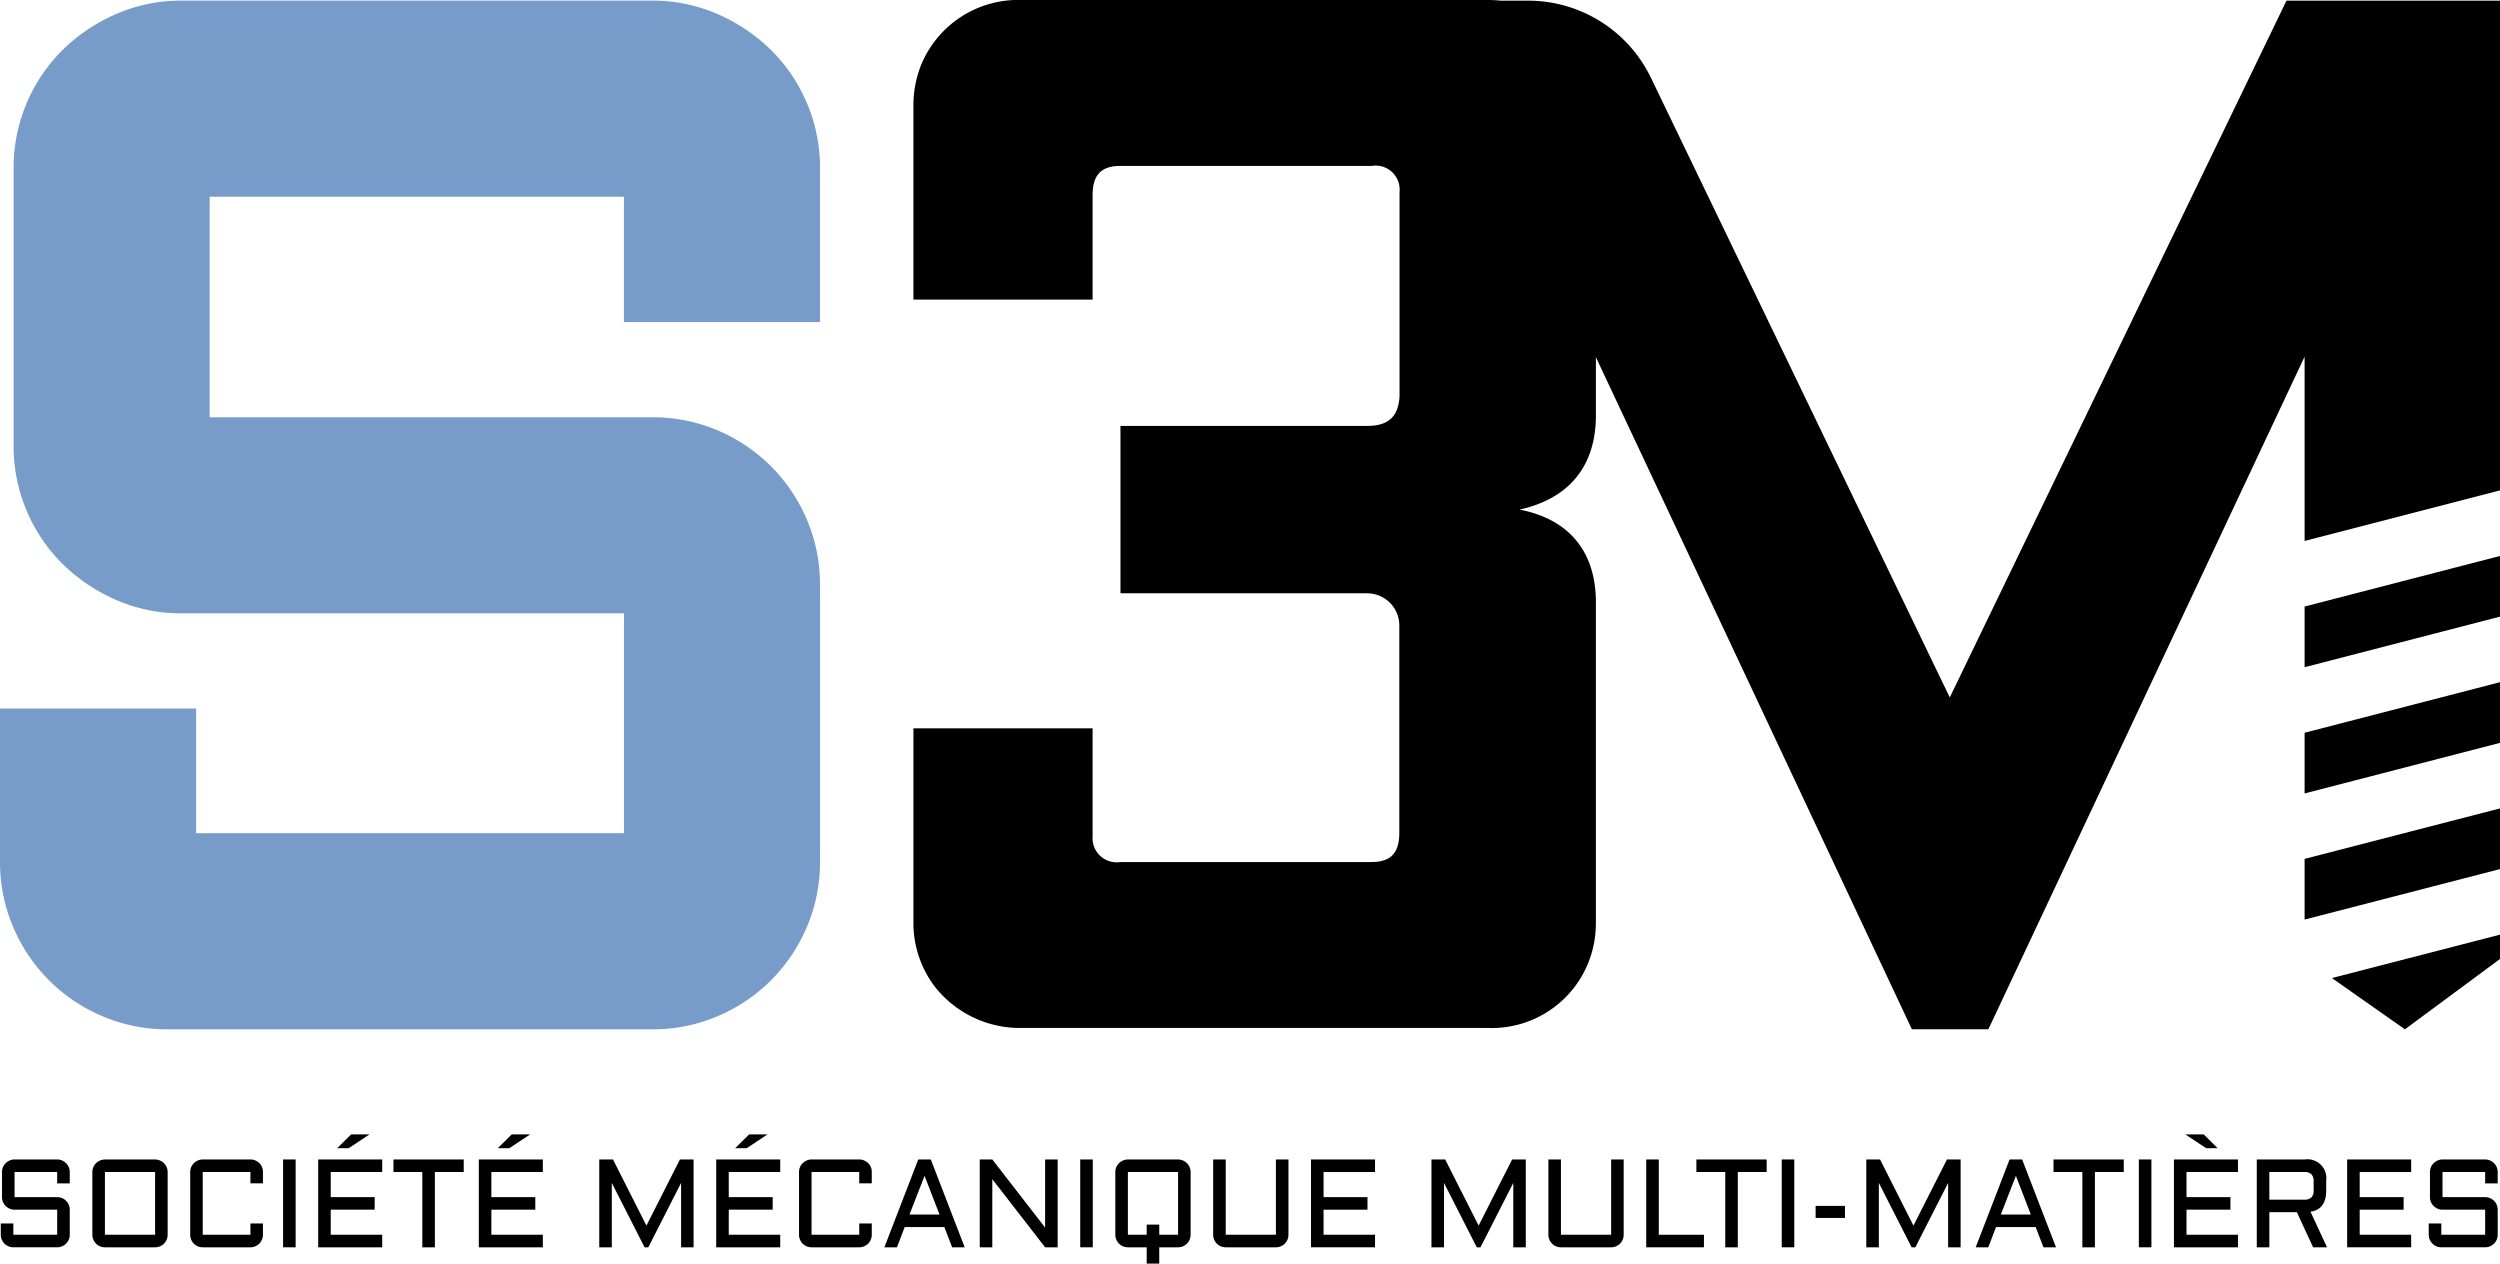 <?xml version="1.0" encoding="UTF-8"?> <svg xmlns="http://www.w3.org/2000/svg" xmlns:xlink="http://www.w3.org/1999/xlink" height="105.97" viewBox="0 0 209.658 105.97" width="209.658"><clipPath id="a"><path d="m0 0h209.658v-105.97h-209.658z"></path></clipPath><clipPath id="b"><path d="m0 0h209.658v-105.97h-209.658z"></path></clipPath><g transform="translate(0 105.97)"><g clip-path="url(#a)"><path d="m0 0a1 1 0 0 1 -.409-.085 1.133 1.133 0 0 1 -.337-.226 1.03 1.03 0 0 1 -.225-.334 1.026 1.026 0 0 1 -.082-.408v-2.107a1.022 1.022 0 0 1 .082-.408 1.019 1.019 0 0 1 .225-.332 1.133 1.133 0 0 1 .337-.226 1 1 0 0 1 .409-.087h3.575a1 1 0 0 1 .409.085 1.1 1.1 0 0 1 .336.228 1.04 1.04 0 0 1 .227.334 1.022 1.022 0 0 1 .082.408v.951h-1.054v-.953h-3.575v2.107h3.575a1.03 1.03 0 0 1 .409.082 1.052 1.052 0 0 1 .336.226 1.083 1.083 0 0 1 .227.336 1.03 1.03 0 0 1 .082.409v2.1a1.03 1.03 0 0 1 -.082.409 1.083 1.083 0 0 1 -.227.336 1.052 1.052 0 0 1 -.336.226 1.03 1.03 0 0 1 -.409.082h-3.675a1.03 1.03 0 0 1 -.409-.082 1.063 1.063 0 0 1 -.336-.226 1.063 1.063 0 0 1 -.226-.336 1.03 1.03 0 0 1 -.085-.409v-.944h1.056v.944h3.675v-2.1z" transform="translate(1.221 -4.521)"></path><path d="m0 0a1.031 1.031 0 0 1 -.083.409 1.047 1.047 0 0 1 -.226.336 1.056 1.056 0 0 1 -.337.226 1.017 1.017 0 0 1 -.407.082h-4.208a1.027 1.027 0 0 1 -.409-.082 1.079 1.079 0 0 1 -.337-.226 1.06 1.06 0 0 1 -.225-.336 1.03 1.03 0 0 1 -.082-.409v-5.261a1.022 1.022 0 0 1 .082-.408 1.019 1.019 0 0 1 .225-.331 1.114 1.114 0 0 1 .337-.226 1 1 0 0 1 .409-.085h4.208a.987.987 0 0 1 .407.085 1.09 1.09 0 0 1 .337.226 1.007 1.007 0 0 1 .226.334 1.023 1.023 0 0 1 .083.405zm-5.261 0h4.208v-5.261h-4.208zm0-5.261" transform="translate(14.06 -2.42)"></path><path d="m0 0a1.022 1.022 0 0 1 .082-.408 1.038 1.038 0 0 1 .226-.334 1.12 1.12 0 0 1 .337-.226 1 1 0 0 1 .408-.085h4a1 1 0 0 1 .409.085 1.133 1.133 0 0 1 .338.226 1.019 1.019 0 0 1 .225.334 1.023 1.023 0 0 1 .075.408v.951h-1.05v-.951h-4v5.261h4v-.945h1.05v.945a1.031 1.031 0 0 1 -.083.409 1.06 1.06 0 0 1 -.225.336 1.079 1.079 0 0 1 -.337.226 1.03 1.03 0 0 1 -.409.082h-4a1.026 1.026 0 0 1 -.408-.082 1.068 1.068 0 0 1 -.337-.226 1.08 1.08 0 0 1 -.219-.336 1.03 1.03 0 0 1 -.082-.409z" transform="translate(15.951 -7.681)"></path></g><path d="m24.793-1.367h-1.053v-7.367h1.053z"></path><path d="m0 0h5.369v1.053h-4.316v2.107h3.684v1.053h-3.684v2.1h4.316v1.054h-5.369zm2.759-2.1h1.541l-1.742 1.155h-.965z" transform="translate(26.684 -8.734)"></path><path d="m0 0h5.893v1.053h-2.42v6.314h-1.053v-6.314h-2.42z" transform="translate(32.997 -8.734)"></path><path d="m0 0h5.369v1.053h-4.316v2.107h3.684v1.053h-3.684v2.1h4.316v1.054h-5.369zm2.759-2.1h1.541l-1.742 1.155h-.966z" transform="translate(40.155 -8.734)"></path><path d="m0 0-2.748-5.4v5.4h-1.052v-7.367h1.151l2.804 5.548 2.81-5.548h1.145v7.367h-1.048v-5.4l-2.749 5.4z" transform="translate(54.056 -1.367)"></path><path d="m0 0h5.369v1.053h-4.316v2.107h3.684v1.053h-3.684v2.1h4.316v1.054h-5.369zm2.759-2.1h1.541l-1.742 1.155h-.965z" transform="translate(60.063 -8.734)"></path><g clip-path="url(#a)"><path d="m0 0a1.022 1.022 0 0 1 .082-.408 1.038 1.038 0 0 1 .226-.334 1.12 1.12 0 0 1 .337-.226 1 1 0 0 1 .408-.085h4a1 1 0 0 1 .409.085 1.133 1.133 0 0 1 .338.226 1.019 1.019 0 0 1 .225.334 1.023 1.023 0 0 1 .075.408v.951h-1.05v-.951h-4v5.261h4v-.945h1.05v.945a1.031 1.031 0 0 1 -.083.409 1.06 1.06 0 0 1 -.225.336 1.079 1.079 0 0 1 -.337.226 1.03 1.03 0 0 1 -.409.082h-4a1.026 1.026 0 0 1 -.408-.082 1.068 1.068 0 0 1 -.337-.226 1.08 1.08 0 0 1 -.219-.336 1.03 1.03 0 0 1 -.082-.409z" transform="translate(67.009 -7.681)"></path></g><path d="m0 0 2.841 7.367h-1.053l-.653-1.7h-3.324l-.652 1.7h-1.054l2.842-7.367zm-1.788 4.619h2.518l-1.254-3.247z" transform="translate(78.061 -8.734)"></path><path d="m0 0h-1.053v-7.367h1.053l4.428 5.713v-5.713h1.053v7.367h-1.053l-4.428-5.713z" transform="translate(83.218 -1.367)"></path><path d="m91.644-1.367h-1.053v-7.367h1.053z"></path><g clip-path="url(#a)"><path d="m0 0a1.031 1.031 0 0 1 -.083.409 1.031 1.031 0 0 1 -.226.336 1.052 1.052 0 0 1 -.336.226 1.022 1.022 0 0 1 -.408.082h-1.578v1.367h-1.053v-1.367h-1.577a1.027 1.027 0 0 1 -.409-.082 1.063 1.063 0 0 1 -.336-.226 1.063 1.063 0 0 1 -.226-.336 1.03 1.03 0 0 1 -.082-.409v-5.261a1.022 1.022 0 0 1 .082-.408 1.022 1.022 0 0 1 .226-.331 1.1 1.1 0 0 1 .336-.226 1 1 0 0 1 .409-.085h4.208a.991.991 0 0 1 .408.085 1.086 1.086 0 0 1 .336.226.992.992 0 0 1 .226.334 1.023 1.023 0 0 1 .083.405zm-2.631-.853v.853h1.578v-5.261h-4.208v5.261h1.577v-.853z" transform="translate(99.849 -2.42)"></path><path d="m0 0h1.053v6.314h4.208v-6.314h1.053v6.314a1.048 1.048 0 0 1 -.082.409 1.051 1.051 0 0 1 -.563.562 1.022 1.022 0 0 1 -.408.082h-4.208a1.026 1.026 0 0 1 -.408-.082 1.068 1.068 0 0 1 -.337-.226 1.08 1.08 0 0 1 -.226-.336 1.03 1.03 0 0 1 -.082-.409z" transform="translate(101.74 -8.734)"></path></g><path d="m0 0h5.369v1.053h-4.316v2.107h3.684v1.053h-3.684v2.1h4.316v1.054h-5.369z" transform="translate(109.945 -8.734)"></path><path d="m0 0-2.748-5.4v5.4h-1.052v-7.367h1.151l2.804 5.548 2.809-5.548h1.146v7.367h-1.048v-5.4l-2.749 5.4z" transform="translate(123.847 -1.367)"></path><g clip-path="url(#a)"><path d="m0 0h1.053v6.314h4.208v-6.314h1.053v6.314a1.048 1.048 0 0 1 -.082.409 1.051 1.051 0 0 1 -.563.562 1.022 1.022 0 0 1 -.408.082h-4.208a1.026 1.026 0 0 1 -.408-.082 1.068 1.068 0 0 1 -.337-.226 1.08 1.08 0 0 1 -.226-.336 1.03 1.03 0 0 1 -.082-.409z" transform="translate(129.853 -8.734)"></path></g><path d="m0 0v6.314h3.787v1.053h-4.84v-7.367z" transform="translate(139.111 -8.734)"></path><path d="m0 0h5.893v1.053h-2.42v6.314h-1.053v-6.314h-2.42z" transform="translate(142.265 -8.734)"></path><path d="m150.475-1.367h-1.053v-7.367h1.053z"></path><path d="m152.263-4.84h2.461v1.012h-2.461z"></path><path d="m0 0-2.748-5.4v5.4h-1.052v-7.367h1.151l2.804 5.548 2.809-5.548h1.146v7.367h-1.048v-5.4l-2.749 5.4z" transform="translate(160.314 -1.367)"></path><path d="m0 0 2.841 7.367h-1.053l-.653-1.7h-3.324l-.652 1.7h-1.054l2.842-7.367zm-1.788 4.619h2.518l-1.254-3.247z" transform="translate(169.583 -8.734)"></path><path d="m0 0h5.893v1.053h-2.42v6.314h-1.053v-6.314h-2.42z" transform="translate(172.213 -8.734)"></path><path d="m180.424-1.367h-1.053v-7.367h1.053z"></path><path d="m0 0h5.369v1.053h-4.316v2.107h3.684v1.053h-3.684v2.1h4.316v1.054h-5.369zm3.663-.945h-.963l-1.74-1.155h1.54z" transform="translate(182.314 -8.734)"></path><g clip-path="url(#a)"><path d="m0 0q0 1.542-1.315 1.757l1.387 2.98h-1.166l-1.366-2.944h-2.307v2.944h-1.054v-7.368h4.033a1.582 1.582 0 0 1 1.788 1.793zm-4.767.74h2.923a.834.834 0 0 0 .606-.185.834.834 0 0 0 .185-.607v-.734a.829.829 0 0 0 -.185-.606.829.829 0 0 0 -.606-.186h-2.923z" transform="translate(195.081 -6.103)"></path></g><path d="m0 0h5.369v1.053h-4.316v2.107h3.684v1.053h-3.684v2.1h4.316v1.054h-5.369z" transform="translate(196.838 -8.734)"></path><g clip-path="url(#b)"><path d="m0 0a1 1 0 0 1 -.409-.085 1.116 1.116 0 0 1 -.336-.226 1.017 1.017 0 0 1 -.226-.334 1.026 1.026 0 0 1 -.082-.408v-2.107a1.022 1.022 0 0 1 .082-.408 1.007 1.007 0 0 1 .226-.332 1.116 1.116 0 0 1 .336-.226 1 1 0 0 1 .409-.087h3.576a1 1 0 0 1 .408.085 1.091 1.091 0 0 1 .336.228 1.024 1.024 0 0 1 .227.334 1.022 1.022 0 0 1 .082.408v.951h-1.053v-.953h-3.576v2.107h3.576a1.029 1.029 0 0 1 .408.082 1.041 1.041 0 0 1 .336.226 1.066 1.066 0 0 1 .227.336 1.03 1.03 0 0 1 .082.409v2.1a1.03 1.03 0 0 1 -.082.409 1.066 1.066 0 0 1 -.227.336 1.041 1.041 0 0 1 -.336.226 1.029 1.029 0 0 1 -.408.082h-3.676a1.03 1.03 0 0 1 -.409-.082 1.063 1.063 0 0 1 -.336-.226 1.044 1.044 0 0 1 -.225-.336 1.014 1.014 0 0 1 -.086-.409v-.944h1.056v.944h3.676v-2.1z" transform="translate(204.837 -4.521)"></path><path d="m0 0a14.838 14.838 0 0 0 -4.436-2.984 13.544 13.544 0 0 0 -5.483-1.14h-39.54a13.541 13.541 0 0 0 -5.483 1.14 14.8 14.8 0 0 0 -4.437 2.984 13.8 13.8 0 0 0 -3.021 4.463 13.821 13.821 0 0 0 -1.1 5.459v23.293a13.829 13.829 0 0 0 1.1 5.458 13.8 13.8 0 0 0 3.025 4.462 14.763 14.763 0 0 0 4.438 2.985 13.525 13.525 0 0 0 5.483 1.141h37.14v18.439h-35.881v-10.457h-16.447v12.857a13.826 13.826 0 0 0 1.1 5.458 14.109 14.109 0 0 0 3.009 4.476 14.119 14.119 0 0 0 4.478 3.011 13.82 13.82 0 0 0 5.458 1.1h40.678a13.82 13.82 0 0 0 5.458-1.1 14.129 14.129 0 0 0 4.477-3.01 14.167 14.167 0 0 0 3.01-4.477 13.826 13.826 0 0 0 1.1-5.458v-23.239a13.818 13.818 0 0 0 -1.1-5.459 14.151 14.151 0 0 0 -3.01-4.477 14.173 14.173 0 0 0 -4.477-3.01 13.846 13.846 0 0 0 -5.457-1.1h-37.14v-18.492h34.74v10.51h16.445v-12.911a13.821 13.821 0 0 0 -1.1-5.459 13.841 13.841 0 0 0 -3.027-4.463" fill="#779cc9" transform="translate(64.642 -101.793)"></path><path d="m0 0-28.237 58.434-25.063-51.97a11.43 11.43 0 0 0 -10.3-6.464h-2.3a10.442 10.442 0 0 0 -1.128-.056h-39.006a8.8 8.8 0 0 0 -8.49 5.5 9.137 9.137 0 0 0 -.624 3.369v16.255h15.026v-8.745c0-1.6.617-2.465 2.337-2.465h21.076a2.011 2.011 0 0 1 2.328 2.177v17.147c-.1 1.72-.96 2.48-2.7 2.48h-20.704v14.038h20.685a2.7 2.7 0 0 1 2.7 2.7v17.372c0 1.6-.616 2.465-2.336 2.465h-21.049a2.025 2.025 0 0 1 -2.329-2.237 2.171 2.171 0 0 1 -.008-.232v-8.741h-15.026v16.258a8.824 8.824 0 0 0 1.824 5.441 9.074 9.074 0 0 0 7.29 3.425h39.006a8.733 8.733 0 0 0 9.09-8.177c.016-.224.024-.457.024-.689v-26.844c0-.248-.008-.488-.024-.728-.232-3.577-2.224-6.225-6.377-7.034 4.153-.92 6.145-3.576 6.377-7.153.016-.24.024-.48.024-.728v-4.898l26.5 56.362h6.414l26.52-56.409v15.459l16.387-4.241v-41.071z" transform="translate(191.751 -105.914)"></path></g><path d="m0 0v5.089l16.386-4.241v-5.089z" transform="translate(193.271 -55.105)"></path><path d="m0 0v5.089l16.386-4.241v-5.089z" transform="translate(193.271 -44.519)"></path><path d="m0 0v5.089l16.386-4.233v-5.089z" transform="translate(193.271 -33.942)"></path><path d="m0 0 6.122 4.3 7.978-5.9v-2.041z" transform="translate(195.559 -23.948)"></path></g></svg> 
